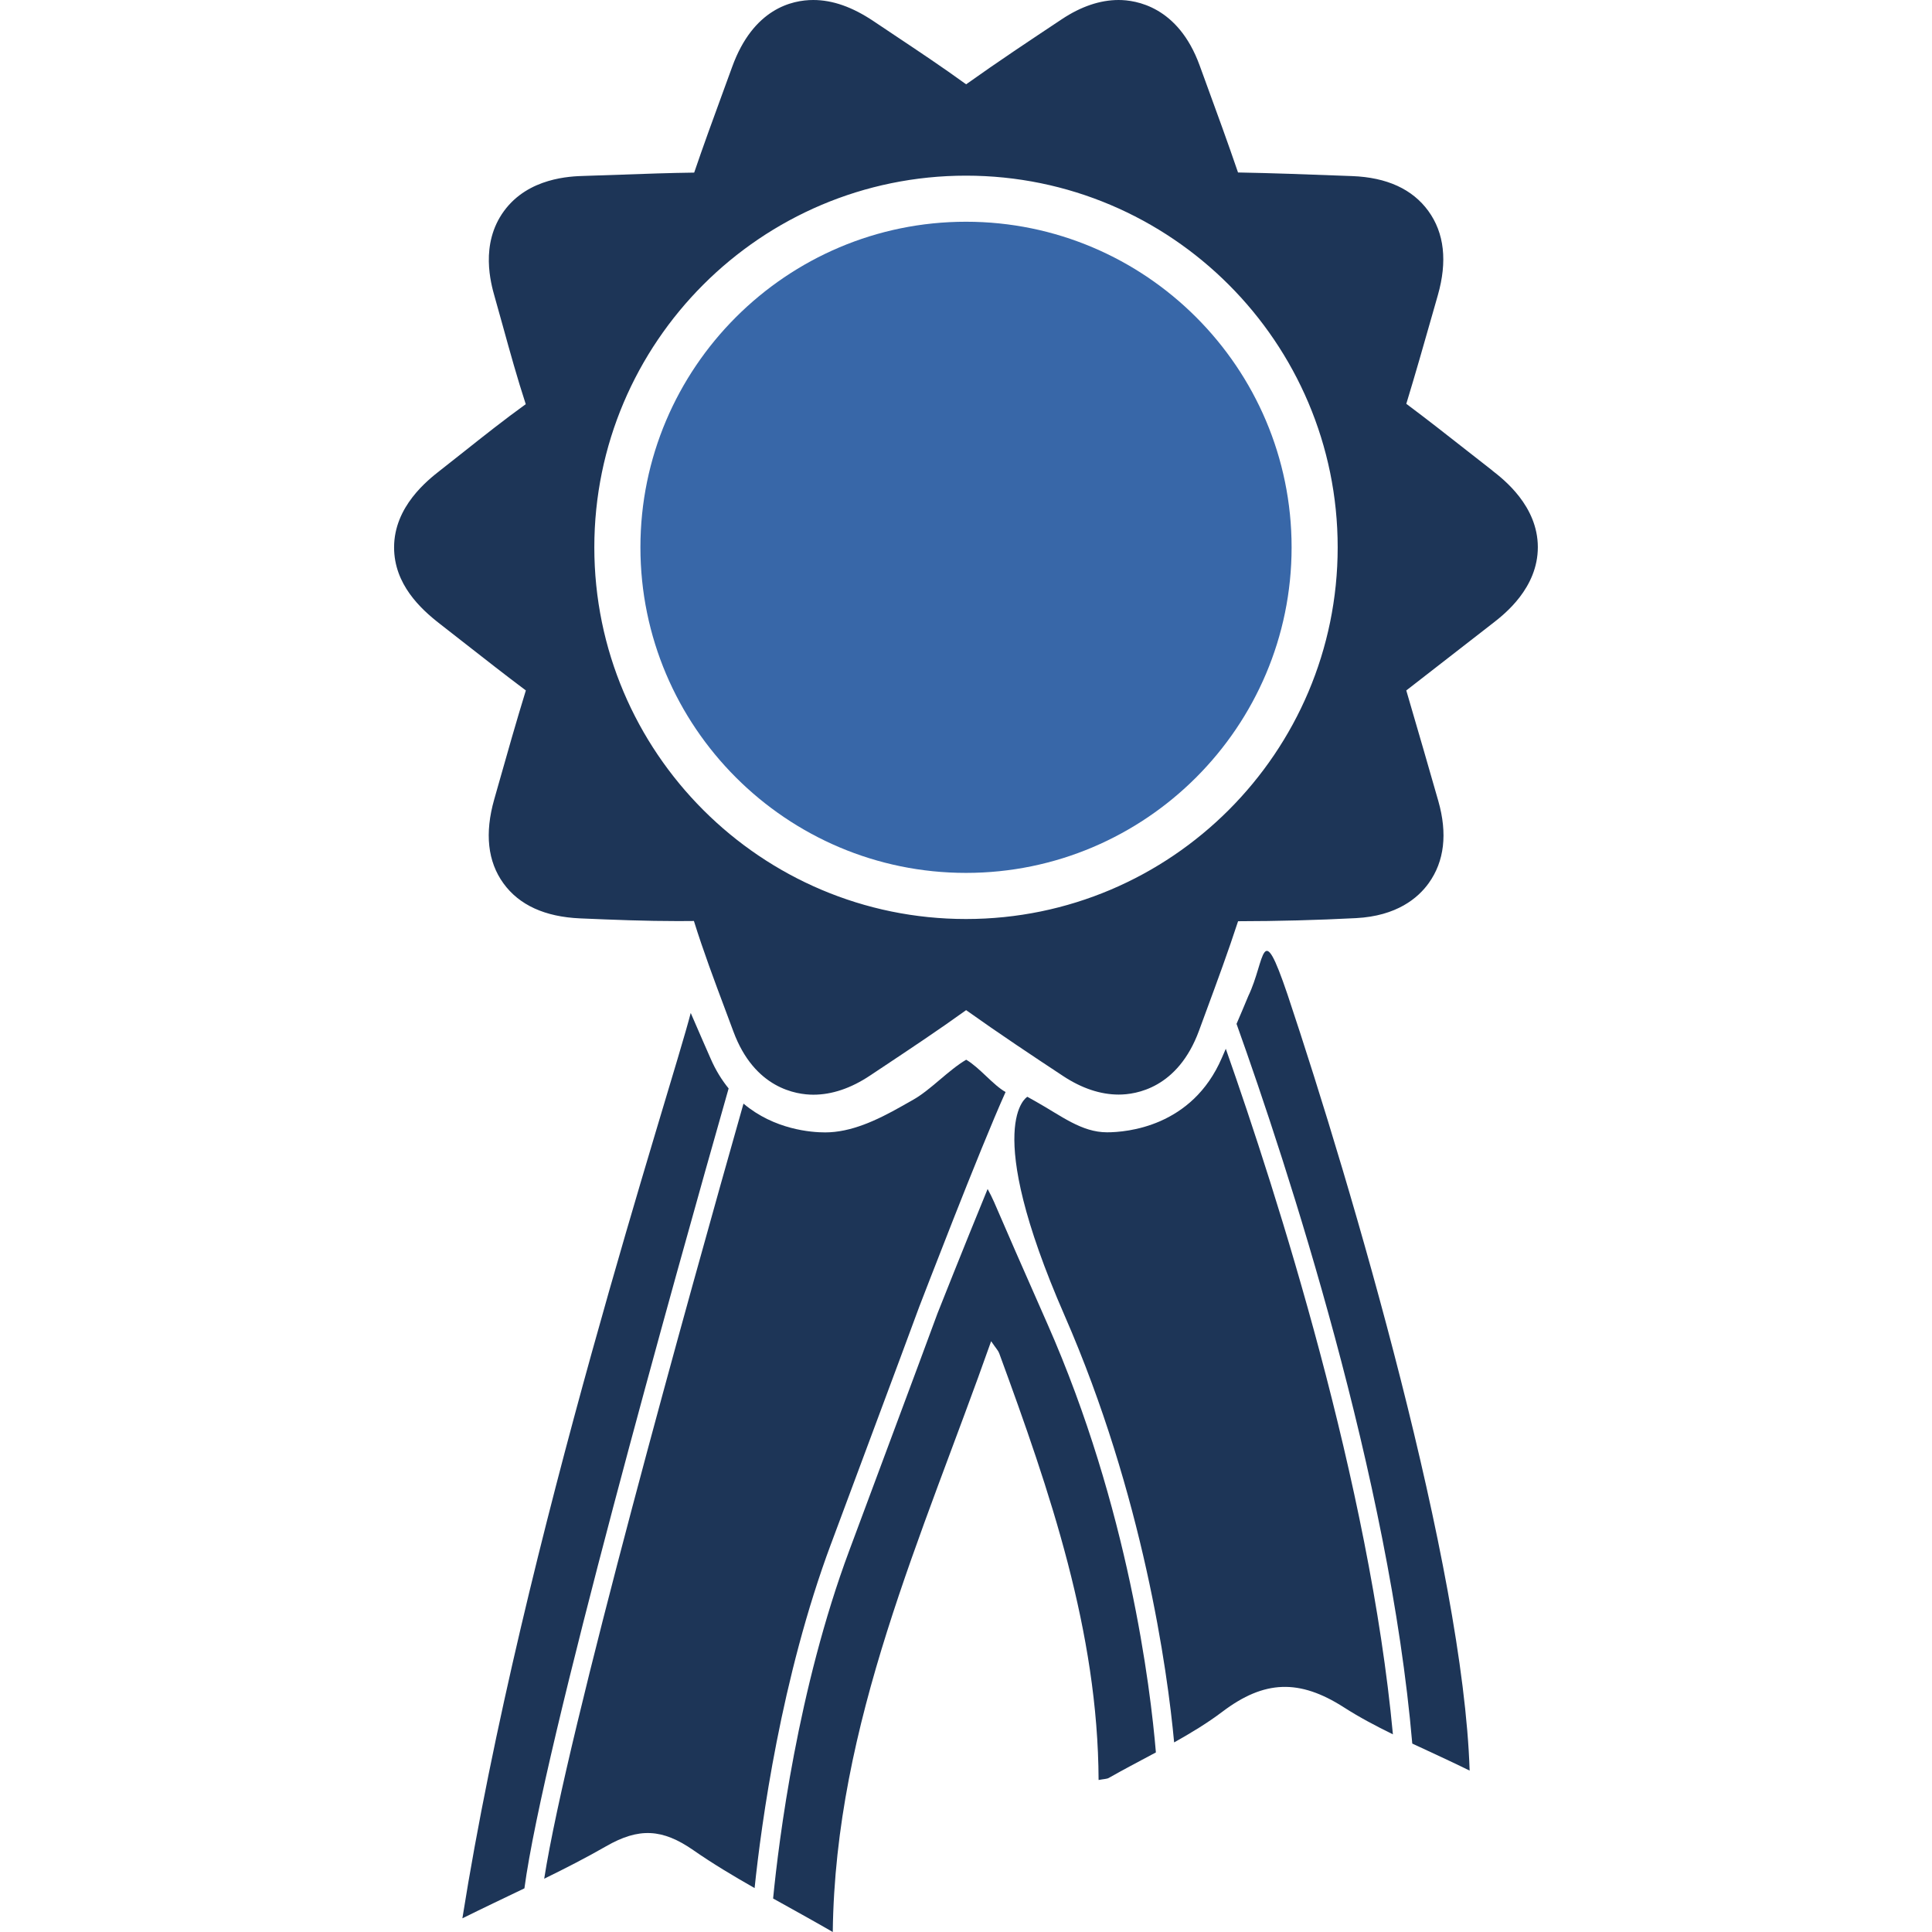 <?xml version="1.0" encoding="UTF-8"?><svg id="Layer_1" xmlns="http://www.w3.org/2000/svg" viewBox="0 0 1000 1000"><defs><style>.cls-1{fill:#3867a8;}.cls-2{fill:#1d3557;}</style></defs><path class="cls-2" d="M730.99,902.47c9.68,4.53,19.64,9.03,29.69,13.99-3.36-105.76-60.49-300.59-94.3-401.8-13.71-40.33-11.33-17.74-20.24.84-2.01,4.88-4.06,9.68-6.11,14.45,26.39,73.85,79.14,234.93,90.96,372.52Z"/><path class="cls-2" d="M430.18,799c34.02-91.12,45.51-122.32,45.62-122.62,1.48-3.75,31.05-80.91,44.68-111.14-6.57-3.72-13.39-12.63-20.38-16.73-9.2,5.4-18.37,15.58-27.33,20.65l-6.2,3.51c-12.83,7.27-26.11,13.46-39.47,13.46-7.11,0-26.26-1.4-42.27-14.9-27.82,97.99-91.41,325.77-103.15,401.19,11.03-5.4,21.73-10.87,32.05-16.8,16.96-9.75,29.14-9.09,45.15,2.03,10.02,6.97,20.65,13.32,31.7,19.62,3.49-33.36,13.73-108.97,39.59-178.27Z"/><path class="cls-2" d="M634.48,542.82l-2.05,4.73c-15.39,35.75-49.38,38.53-59.44,38.53-13.18,0-23.79-8.6-36.44-15.69-1.55-.87-3.19-1.79-4.8-2.7,0,0-24.21,13.64,19.28,113.22,40.71,93.2,53.26,183.72,56.7,220.96,8.75-4.9,17.25-10.04,25-15.9,21.67-16.4,39.84-17.03,62.95-2.2,7.96,5.11,16.47,9.6,25.29,13.92-12.1-129.58-59.77-278.89-86.51-354.87Z"/><path class="cls-2" d="M542.01,684.95c-12.63-28.61-21.87-49.71-27.45-62.73-.98-2.28-2.19-4.63-3.37-6.8-12.76,31.09-25.73,63.85-25.96,64.43-.07.2-11.56,31.4-45.59,122.55-26.73,71.6-36.53,150.15-39.48,180.26,10.01,5.59,20.33,11.24,30.88,17.34,1.3-108.11,46.27-204.64,81.97-305.79,2.53,3.72,3.66,4.85,4.14,6.15,26.41,71.94,51.15,144.17,51.48,220.96,2.75-.53,4.25-.49,5.26-1.06,7.99-4.54,16.23-8.83,24.4-13.21-2.8-33.31-14.02-126.42-56.27-222.09Z"/><path class="cls-2" d="M377.13,563.37c-3.49-4.28-6.66-9.34-9.28-15.37-1.3-2.97-2.6-5.94-3.91-8.91l-.1-.23c-2.1-4.78-4.22-9.64-6.32-14.56-10.08,39.26-87.18,273.64-118.19,468.62,10.98-5.44,21.68-10.5,32.11-15.52,9.68-72.76,77.91-316.41,105.7-414.03Z"/><path class="cls-1" d="M500,114.77c-92.92,0-168.52,75.6-168.52,168.52s75.6,168.52,168.52,168.52,168.53-75.6,168.53-168.52-75.6-168.52-168.53-168.52Z"/><path class="cls-2" d="M772.51,243.6c-4.54-3.53-9.06-7.08-13.58-10.63-10.08-7.92-20.44-16.05-31.03-23.96,4.72-15.47,9.15-31.04,13.46-46.18l2.86-10.02c5.01-17.54,3.36-32.21-4.9-43.59-8.22-11.32-21.5-17.41-39.49-18.08l-6.76-.25c-17.06-.64-34.62-1.3-52.27-1.62-5.34-15.65-11.03-31.2-16.55-46.3l-3.35-9.19C609.77,3.29,587.88,0,578.99,0c-9.57,0-19.45,3.34-29.37,9.93-16.26,10.8-33.03,21.93-49.55,33.71-12.31-8.93-24.9-17.31-37.12-25.46-3.6-2.4-7.21-4.8-10.8-7.22C441.15,3.59,430.94,0,420.93,0c-10.98,0-31.03,4.49-41.95,34.58-1.68,4.63-3.37,9.26-5.07,13.89-4.86,13.28-9.86,26.94-14.6,40.87-12.81.17-25.58.62-38,1.07-6.31.22-12.61.45-18.92.64-7.13.21-28.84.86-41.51,18.16-12.58,17.18-6.76,37.64-4.85,44.36,1.47,5.16,2.9,10.33,4.33,15.5,3.63,13.14,7.37,26.67,11.77,40.13-11.07,7.98-21.67,16.39-31.96,24.55-4.07,3.23-8.13,6.45-12.22,9.64-6.56,5.13-24,18.75-23.97,39.99.03,18.94,13.52,31.62,23.67,39.5,4.43,3.44,8.84,6.89,13.25,10.35,10.17,7.97,20.63,16.16,31.28,24.14-5.02,16.3-9.67,32.73-14.19,48.7l-2.19,7.72c-4.98,17.54-3.38,32.14,4.76,43.4,8.14,11.26,21.49,17.37,39.7,18.16,17.9.77,34.07,1.4,50.72,1.4,2.73,0,5.46-.02,8.19-.05,4.89,15.68,10.62,30.95,16.17,45.77,1.43,3.81,2.86,7.63,4.27,11.45,10.93,29.5,32.6,32.69,41.41,32.69,9.59,0,19.44-3.33,29.29-9.89l6.73-4.48c14.17-9.42,28.76-19.12,43.02-29.39,17.37,12.36,34.9,24,50.19,34.09,9.67,6.38,19.37,9.61,28.81,9.61,8.85,0,30.62-3.24,41.58-33.16l3.97-10.79c5.49-14.88,11.14-30.21,16.22-45.78,20.41-.03,40.92-.56,61-1.6,21.21-1.09,32.22-10.48,37.71-18.16,8.07-11.28,9.74-25.55,4.94-42.42-4.93-17.33-10.08-34.98-15.07-52.05-.51-1.74-1.02-3.48-1.52-5.22l4.27-3.31c13.82-10.71,27.36-21.22,40.88-31.77,5.68-4.44,22.96-17.93,22.94-39.11-.02-21.31-17.68-35.04-23.49-39.55ZM500,475.68c-106.08,0-192.38-86.3-192.38-192.38s86.3-192.38,192.38-192.38,192.38,86.3,192.38,192.38-86.3,192.38-192.38,192.38Z"/></svg>